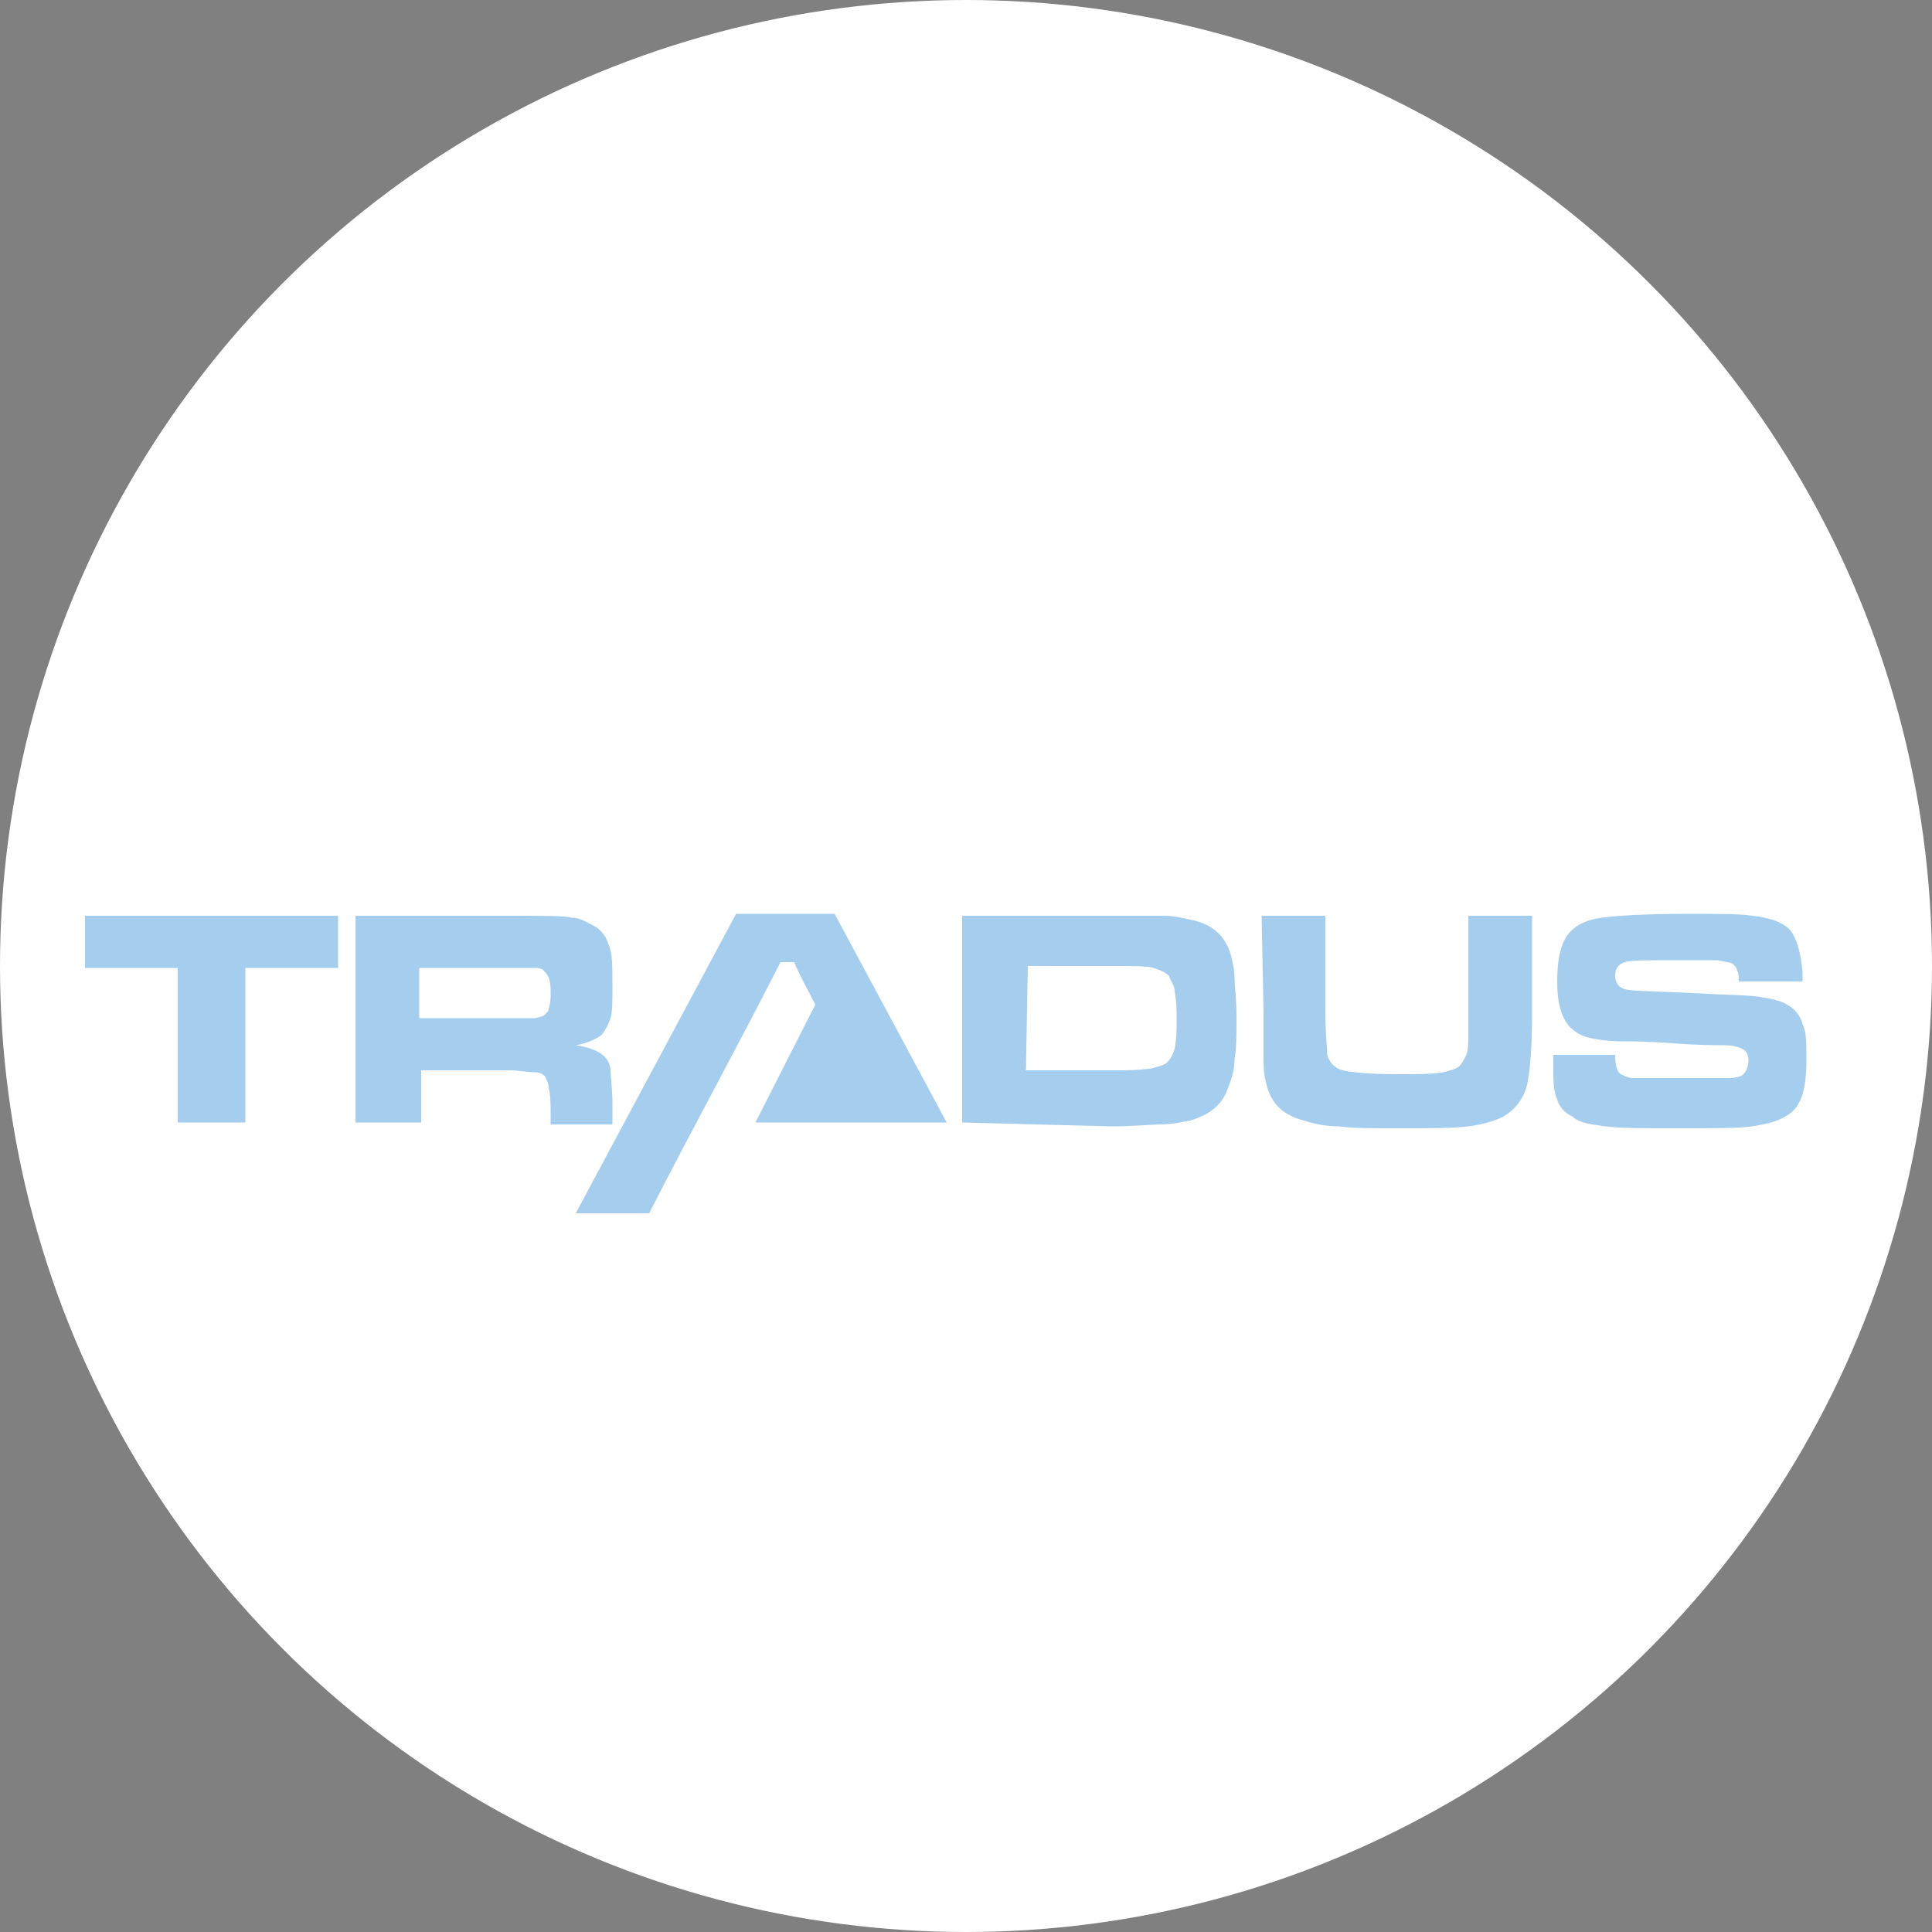 <?xml version="1.0" encoding="utf-8"?>
<!-- Generator: Adobe Illustrator 24.1.0, SVG Export Plug-In . SVG Version: 6.00 Build 0)  -->
<svg version="1.1" id="Layer_1" xmlns="http://www.w3.org/2000/svg" xmlns:xlink="http://www.w3.org/1999/xlink" x="0px" y="0px"
	 viewBox="0 0 100 100" style="enable-background:new 0 0 100 100;" xml:space="preserve">
<rect x="0" y="0" width="100" height="100" fill="#808080" stroke="none"/>
<style type="text/css">
	.st0{fill:#FFFFFF;}
	.st1{fill-rule:evenodd;clip-rule:evenodd;fill:#A5CDED;}
	.st2{fill:#231F20;}
	.st3{fill:#242021;}
</style>
<desc>Created with Sketch.</desc>
<g>
	<g>
		<g>
			<g>
				<circle class="st0" cx="50" cy="50" r="50"/>
			</g>
		</g>
	</g>
</g>
<path class="st1" d="M4.4,47.4h13.1v2.7h-4.8v8H9.2v-8H4.4V47.4z M18.4,58.1V47.4h7.9c1.9,0,3,0,3.3,0.1c0.4,0,0.7,0.2,1.1,0.4
	c0.4,0.2,0.7,0.6,0.8,1c0.2,0.4,0.2,1.1,0.2,2.1c0,0.8,0,1.4-0.1,1.7c-0.1,0.3-0.3,0.7-0.5,0.9c-0.3,0.2-0.7,0.4-1.3,0.5
	c0.7,0.1,1.2,0.3,1.5,0.6c0.2,0.2,0.3,0.5,0.3,0.7c0,0.3,0.1,0.9,0.1,1.8v1h-3.2v-0.6c0-0.4,0-0.9-0.1-1.3c0-0.2-0.1-0.4-0.2-0.6
	c-0.1-0.1-0.3-0.2-0.5-0.2c-0.4,0-0.9-0.1-1.3-0.1h-4.6v2.7H18.4z M21.7,52.7h4.6c0.8,0,1.3,0,1.4,0c0.1,0,0.3-0.1,0.4-0.1
	c0.1-0.1,0.3-0.2,0.3-0.4c0.1-0.3,0.1-0.5,0.1-0.8c0-0.3,0-0.5-0.1-0.8c-0.1-0.2-0.2-0.3-0.3-0.4c-0.1-0.1-0.3-0.1-0.4-0.1
	c-0.2,0-0.6,0-1.4,0h-4.6L21.7,52.7z M42.2,52c-0.3-0.6-0.7-1.3-1.1-2.2h-0.7c-2.5,4.9-4.4,8.3-6.8,13h-3.8l8.3-15.5h5.1L49,58.1
	h-9.9L42.2,52z M49.8,58.1V47.4h7.8c1.4,0,2.3,0,2.7,0c0.4,0,0.9,0.1,1.3,0.2c1.1,0.2,1.8,0.8,2.1,1.8c0.1,0.4,0.2,0.8,0.2,1.2
	c0,0.4,0.1,1.1,0.1,2c0,1,0,1.7-0.1,2.2c0,0.5-0.1,0.9-0.3,1.4c-0.3,1-1,1.5-2,1.8c-0.5,0.1-1,0.2-1.5,0.2c-0.5,0-1.4,0.1-2.6,0.1
	L49.8,58.1z M53.1,55.4h4.6c0.6,0,1.2,0,1.9-0.1c0.4-0.1,0.7-0.2,0.8-0.3c0.2-0.2,0.3-0.4,0.4-0.7c0.1-0.5,0.1-1,0.1-1.5
	c0-0.5,0-1-0.1-1.5c0-0.3-0.2-0.5-0.3-0.8c-0.2-0.2-0.5-0.3-0.8-0.4c-0.3-0.1-1-0.1-2-0.1h-4.5L53.1,55.4z M65.3,47.4h3.3v5
	c0,1.1,0.1,1.9,0.1,2.2c0.1,0.4,0.4,0.7,0.8,0.8s1.4,0.2,2.8,0.2c1.1,0,1.9,0,2.4-0.1c0.4-0.1,0.8-0.2,0.9-0.4
	c0.1-0.1,0.2-0.3,0.3-0.5c0.1-0.3,0.1-0.7,0.1-1c0-0.5,0-0.9,0-1.2v-5h3.3v5c0,1.7-0.1,2.9-0.2,3.4c-0.1,0.9-0.6,1.6-1.3,2
	c-0.4,0.2-1,0.4-1.8,0.5c-0.8,0.1-2,0.1-3.7,0.1c-1.3,0-2.3,0-3-0.1c-0.6,0-1.2-0.1-1.8-0.3c-1.2-0.3-1.8-1-2-2.1
	c-0.1-0.4-0.1-0.8-0.1-1.2c0-0.3,0-1.2,0-2.4L65.3,47.4z M80.4,54.6h3.2c0,0.5,0.1,0.9,0.3,1c0.2,0.1,0.4,0.2,0.6,0.2
	c0.3,0,1,0,2.4,0c1.4,0,2.2,0,2.5,0c0.2,0,0.4,0,0.7-0.1c0.2-0.1,0.4-0.4,0.4-0.8c0-0.3-0.1-0.5-0.3-0.6c-0.2-0.1-0.5-0.2-1-0.2
	c-0.4,0-1.3,0-2.6-0.1c-1.3-0.1-2.2-0.1-2.6-0.1c-0.8,0-1.4-0.1-1.8-0.2c-0.4-0.1-0.7-0.3-1-0.6c-0.4-0.5-0.6-1.2-0.6-2.3
	c0-1.2,0.2-2.1,0.7-2.6c0.4-0.4,0.9-0.6,1.6-0.7c0.7-0.1,2.2-0.2,4.5-0.2c1.6,0,2.7,0,3.3,0.1c1,0.1,1.7,0.4,2,0.8s0.5,1.1,0.6,2.1
	v0.5H90c0-0.2,0-0.4-0.1-0.6c0-0.1-0.1-0.2-0.2-0.3c-0.1-0.1-0.4-0.1-0.8-0.2c-0.4,0-1.1,0-2.3,0c-1.4,0-2.2,0-2.5,0.1
	s-0.5,0.3-0.5,0.7c0,0.4,0.2,0.6,0.5,0.7c0.3,0.1,1.4,0.1,3.5,0.2c1.7,0.1,2.9,0.1,3.5,0.2s1.1,0.2,1.4,0.4c0.4,0.2,0.7,0.6,0.8,1
	c0.2,0.4,0.2,1,0.2,1.8c0,1-0.1,1.8-0.4,2.3c-0.2,0.4-0.5,0.6-0.9,0.8c-0.4,0.2-0.9,0.3-1.5,0.4c-0.7,0.1-2,0.1-4,0.1
	c-1.6,0-2.8,0-3.6-0.1c-0.8-0.1-1.4-0.2-1.7-0.5c-0.4-0.2-0.7-0.5-0.8-0.9c-0.2-0.4-0.2-1-0.2-1.7L80.4,54.6z"/>
<path class="st2" d="M-107.1-196.5c-1,0-1.9,0.9-1.9,1.9c0,1.1,0.9,1.9,1.9,1.9c1.1,0,1.9-0.9,1.9-1.9S-106-196.5-107.1-196.5z
	 M-107.1-193.1c-0.8,0-1.5-0.7-1.5-1.5s0.7-1.5,1.5-1.5s1.5,0.7,1.5,1.5S-106.2-193.1-107.1-193.1z"/>
<path class="st3" d="M-106.4-194c-0.1-0.1-0.2-0.2-0.3-0.4l0.1-0.1c0.3-0.1,0.4-0.3,0.4-0.6s-0.2-0.5-0.5-0.5c-0.2,0-0.4,0-0.6,0
	s-0.3,0.1-0.3,0.2c0,0.5,0,1,0,1.5c0,0.1,0.1,0.2,0.2,0.2s0.2-0.1,0.2-0.2c0-0.2,0-0.3,0-0.6c0.2,0.3,0.4,0.4,0.5,0.6
	c0.1,0.1,0.2,0.3,0.4,0.1C-106.2-193.8-106.3-193.9-106.4-194z M-107.1-194.7c-0.2,0-0.2-0.1-0.2-0.3c0-0.1,0-0.2,0.2-0.2
	s0.3,0,0.3,0.3C-106.7-194.7-106.9-194.7-107.1-194.7z"/>
</svg>
